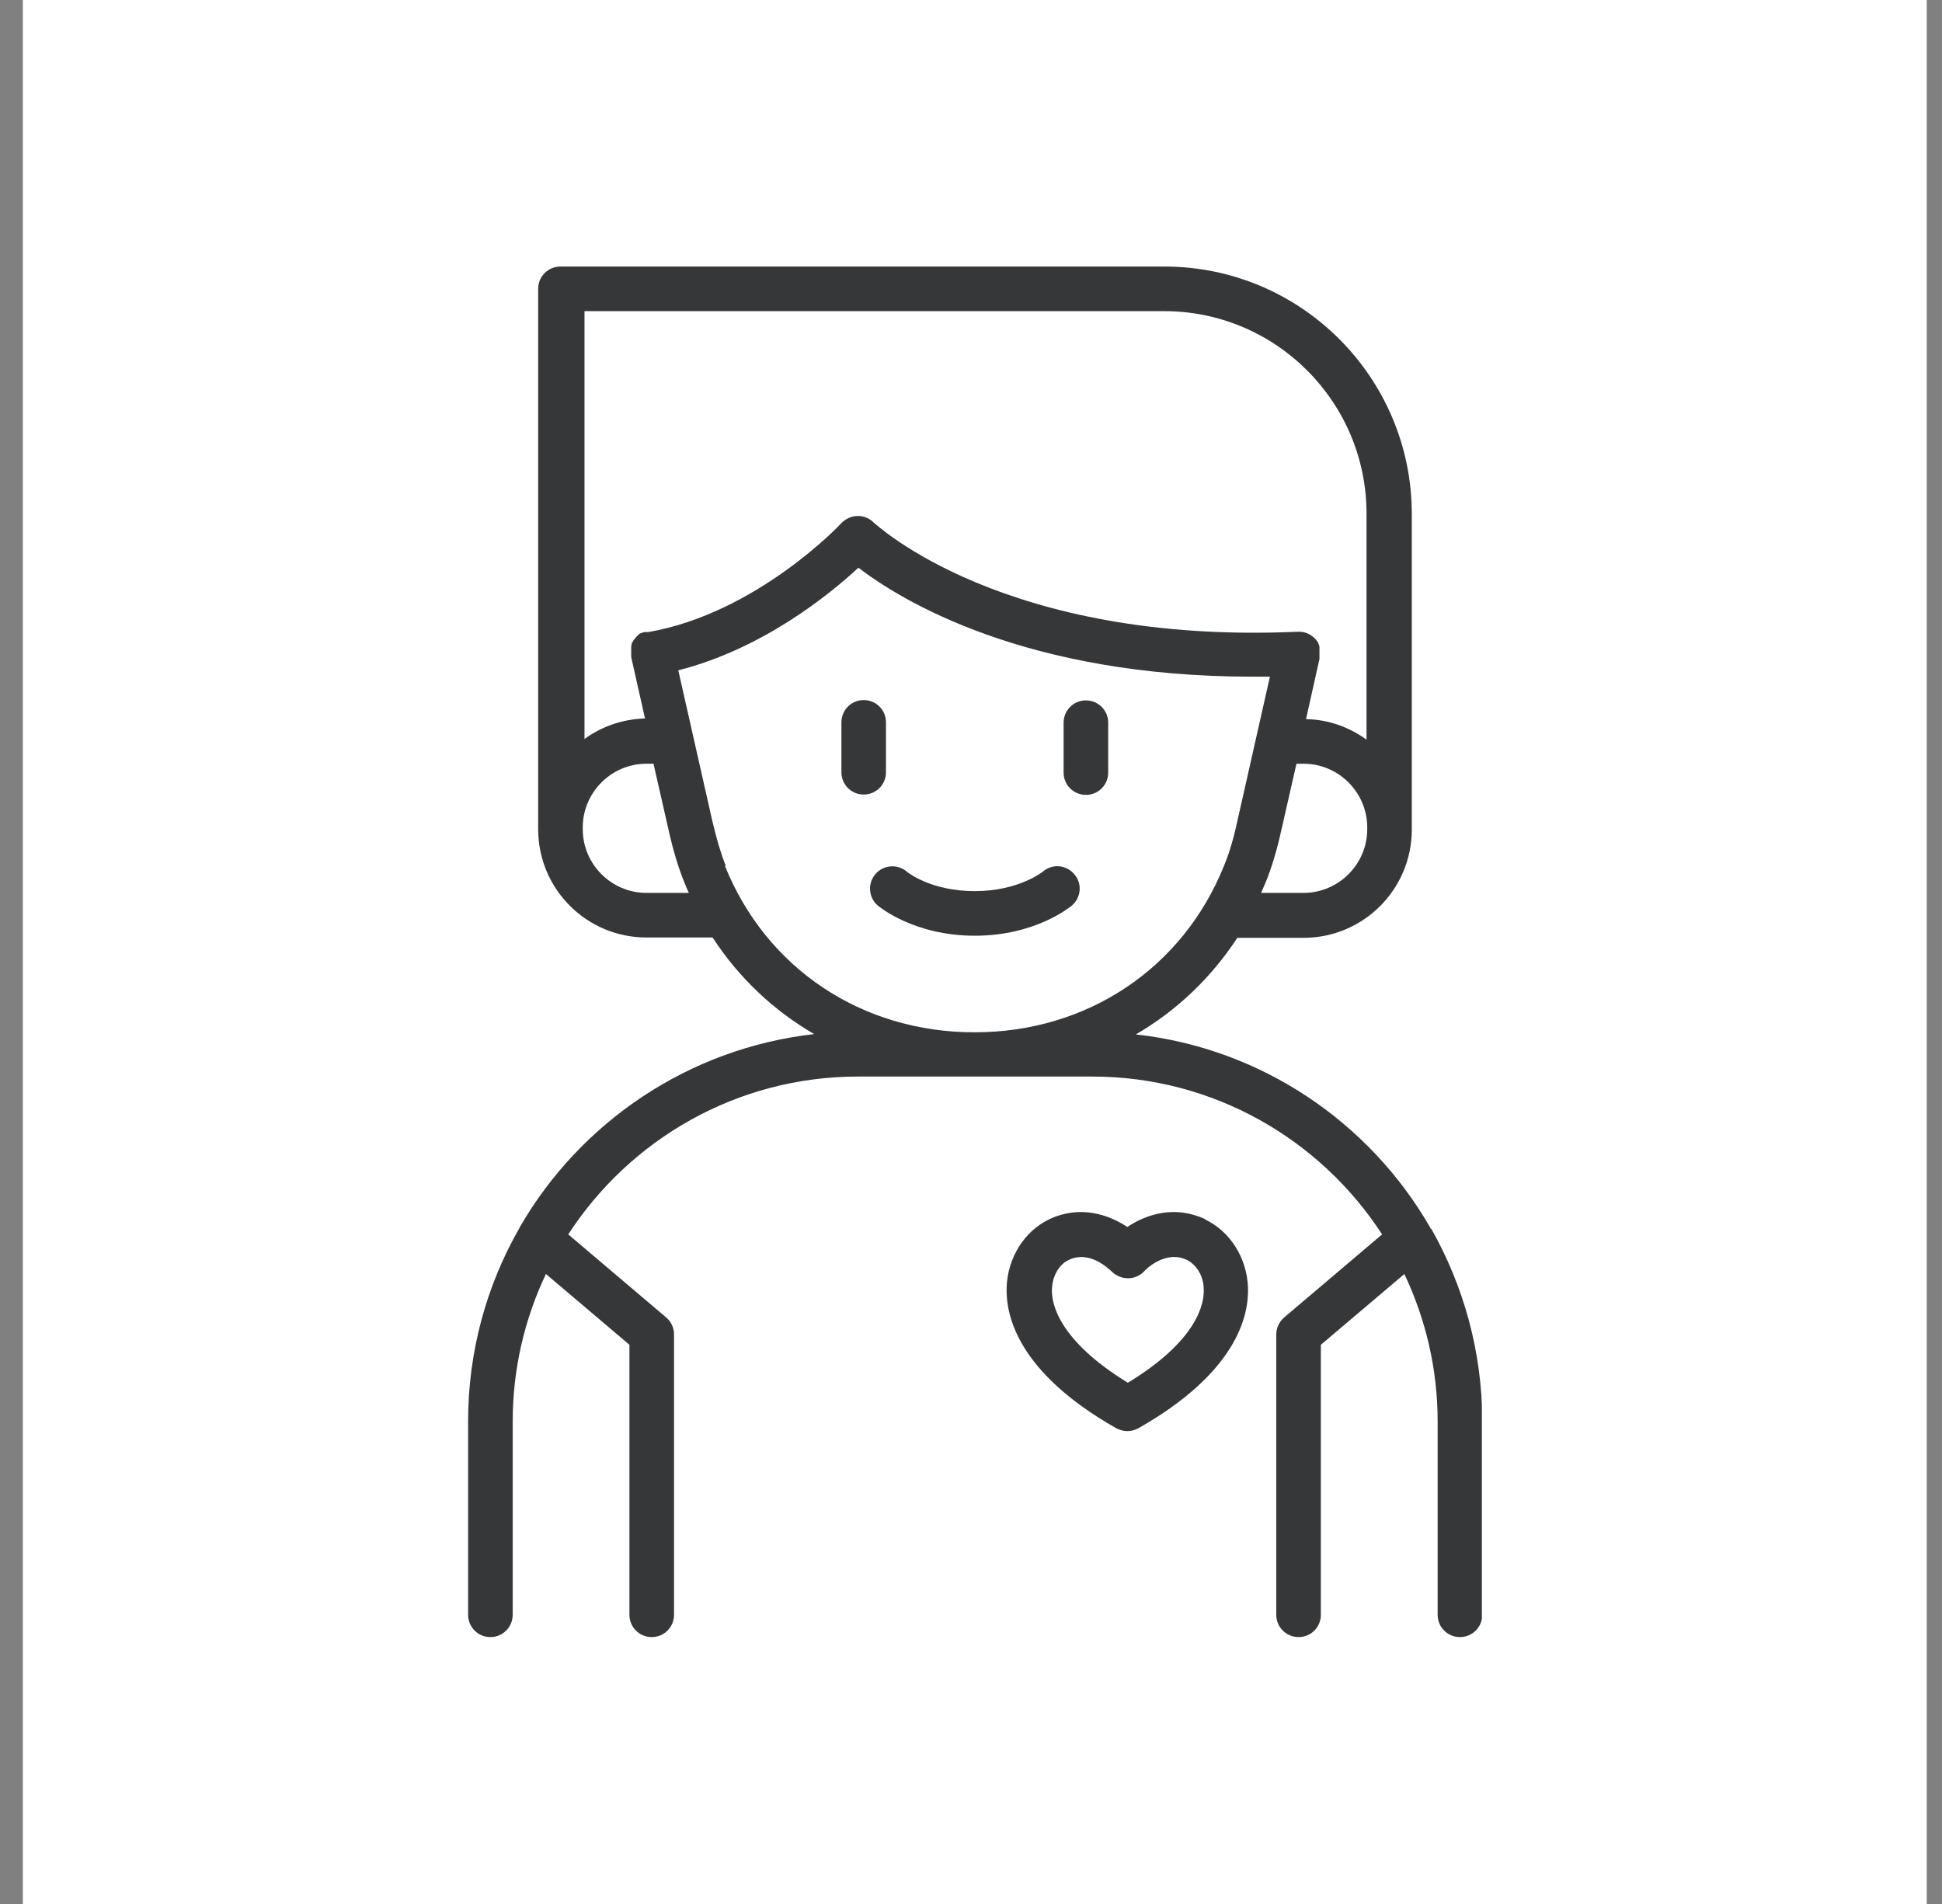 <svg width="51" height="50" viewBox="0 0 51 50" fill="none" xmlns="http://www.w3.org/2000/svg">
<rect x="0" y="0" width="51" height="50" fill="#808080" stroke="none"/>
<rect width="50" height="50" transform="translate(0.6)" fill="white"/>
<g clip-path="url(#clip0_744_1341)">
<path d="M31.649 32.016C30.85 31.644 30.107 31.886 29.605 32.221C29.103 31.886 28.351 31.644 27.561 32.016C26.91 32.323 26.464 33.02 26.436 33.8C26.408 34.562 26.743 36.049 29.317 37.508C29.41 37.554 29.503 37.582 29.605 37.582C29.707 37.582 29.809 37.554 29.893 37.508C32.467 36.049 32.802 34.562 32.774 33.809C32.746 33.029 32.3 32.332 31.649 32.025V32.016ZM29.614 36.309C27.784 35.185 27.607 34.218 27.626 33.847C27.644 33.428 27.877 33.168 28.072 33.085C28.183 33.029 28.295 33.01 28.397 33.01C28.825 33.01 29.168 33.373 29.196 33.391C29.308 33.503 29.466 33.568 29.624 33.568C29.782 33.568 29.94 33.503 30.051 33.382C30.07 33.354 30.599 32.815 31.166 33.085C31.361 33.178 31.603 33.438 31.612 33.847C31.631 34.228 31.454 35.194 29.624 36.309H29.614Z" fill="#363738"/>
<path d="M23.267 20.279V18.969C23.267 18.644 23.007 18.384 22.682 18.384C22.357 18.384 22.097 18.644 22.097 18.969V20.279C22.097 20.605 22.357 20.865 22.682 20.865C23.007 20.865 23.267 20.605 23.267 20.279Z" fill="#363738"/>
<path d="M28.518 20.874C28.843 20.874 29.103 20.614 29.103 20.289V18.978C29.103 18.653 28.843 18.393 28.518 18.393C28.193 18.393 27.932 18.653 27.932 18.978V20.289C27.932 20.614 28.193 20.874 28.518 20.874Z" fill="#363738"/>
<path d="M37.578 32.276C37.578 32.276 37.56 32.239 37.55 32.22C35.961 29.47 33.127 27.528 29.828 27.165C30.897 26.543 31.798 25.688 32.495 24.628H34.233C35.803 24.628 37.076 23.355 37.076 21.785V13.496C37.076 9.918 34.168 7 30.581 7H14.718C14.393 7 14.133 7.26 14.133 7.585V21.775C14.133 23.346 15.406 24.619 16.976 24.619H18.714C19.402 25.678 20.312 26.533 21.381 27.156C18.082 27.528 15.248 29.47 13.659 32.211C13.649 32.23 13.64 32.248 13.631 32.267C12.776 33.763 12.293 35.492 12.293 37.331V42.405C12.293 42.73 12.553 42.991 12.878 42.991C13.203 42.991 13.464 42.73 13.464 42.405V37.331C13.464 35.947 13.78 34.627 14.337 33.456L16.53 35.315V42.405C16.53 42.73 16.79 42.991 17.116 42.991C17.441 42.991 17.701 42.73 17.701 42.405V35.045C17.701 34.869 17.627 34.711 17.497 34.599L14.923 32.416C16.54 29.925 19.346 28.271 22.533 28.271H28.685C31.872 28.271 34.679 29.925 36.296 32.416L33.722 34.599C33.592 34.711 33.517 34.878 33.517 35.045V42.405C33.517 42.73 33.778 42.991 34.103 42.991C34.428 42.991 34.688 42.73 34.688 42.405V35.315L36.881 33.456C37.439 34.636 37.755 35.947 37.755 37.331V42.405C37.755 42.73 38.015 42.991 38.34 42.991C38.666 42.991 38.926 42.73 38.926 42.405V37.331C38.926 35.492 38.433 33.763 37.587 32.267L37.578 32.276ZM34.224 23.448H33.118C33.155 23.355 33.201 23.262 33.239 23.169C33.397 22.779 33.527 22.352 33.647 21.813L34.047 20.056H34.233C35.153 20.056 35.906 20.809 35.906 21.729V21.775C35.906 22.695 35.153 23.448 34.233 23.448H34.224ZM30.572 8.171C33.508 8.171 35.887 10.559 35.887 13.486V19.424C35.441 19.099 34.893 18.895 34.298 18.885L34.651 17.306V17.287C34.651 17.268 34.651 17.259 34.651 17.241C34.651 17.241 34.651 17.231 34.651 17.222C34.651 17.213 34.651 17.194 34.651 17.185C34.651 17.185 34.651 17.166 34.651 17.157V17.138C34.651 17.138 34.651 17.138 34.651 17.129C34.651 17.12 34.651 17.11 34.651 17.101C34.651 17.092 34.651 17.083 34.651 17.073C34.651 17.064 34.651 17.055 34.651 17.045C34.651 17.036 34.651 17.027 34.651 17.018C34.651 17.018 34.651 16.999 34.651 16.99C34.651 16.98 34.651 16.971 34.642 16.962C34.642 16.962 34.642 16.953 34.642 16.943C34.642 16.934 34.632 16.925 34.623 16.906C34.623 16.906 34.623 16.906 34.623 16.897C34.623 16.887 34.614 16.869 34.605 16.86C34.502 16.702 34.326 16.59 34.121 16.59C34.121 16.59 34.112 16.59 34.103 16.59H34.084C26.343 16.934 22.979 13.746 22.942 13.719C22.831 13.607 22.663 13.542 22.515 13.551C22.357 13.551 22.208 13.626 22.096 13.737C22.078 13.765 19.866 16.107 17.023 16.599C17.023 16.599 17.023 16.599 17.013 16.599C17.013 16.599 17.004 16.599 16.995 16.599C16.995 16.599 16.985 16.599 16.976 16.599C16.967 16.599 16.958 16.599 16.948 16.599C16.948 16.599 16.93 16.599 16.921 16.599C16.911 16.599 16.902 16.599 16.893 16.609C16.893 16.609 16.874 16.609 16.865 16.618C16.865 16.618 16.846 16.618 16.837 16.627C16.837 16.627 16.818 16.627 16.809 16.637C16.809 16.637 16.79 16.646 16.781 16.655C16.781 16.655 16.762 16.664 16.762 16.674C16.762 16.674 16.744 16.683 16.744 16.692C16.744 16.692 16.735 16.702 16.725 16.711C16.725 16.711 16.707 16.72 16.707 16.73C16.707 16.73 16.698 16.739 16.688 16.748C16.688 16.748 16.679 16.767 16.67 16.776C16.67 16.776 16.66 16.785 16.651 16.794C16.651 16.794 16.642 16.813 16.632 16.822C16.632 16.822 16.632 16.832 16.623 16.841C16.623 16.85 16.614 16.86 16.605 16.869C16.605 16.869 16.605 16.878 16.595 16.887C16.595 16.897 16.586 16.906 16.586 16.915V16.934C16.586 16.943 16.586 16.953 16.577 16.962V16.98C16.577 16.99 16.577 16.999 16.577 17.008C16.577 17.008 16.577 17.027 16.577 17.036C16.577 17.045 16.577 17.055 16.577 17.064C16.577 17.064 16.577 17.083 16.577 17.092C16.577 17.101 16.577 17.11 16.577 17.12C16.577 17.129 16.577 17.138 16.577 17.148C16.577 17.157 16.577 17.166 16.577 17.175C16.577 17.185 16.577 17.194 16.577 17.203C16.577 17.203 16.577 17.213 16.577 17.222C16.577 17.222 16.577 17.231 16.577 17.241C16.577 17.241 16.577 17.25 16.577 17.259L16.939 18.867C16.344 18.885 15.796 19.081 15.35 19.406V8.171H30.618H30.572ZM16.976 23.448C16.056 23.448 15.304 22.695 15.304 21.775V21.729C15.304 20.809 16.056 20.056 16.976 20.056H17.162L17.562 21.813C17.683 22.352 17.813 22.779 17.971 23.169C18.008 23.262 18.045 23.355 18.091 23.448H16.985H16.976ZM19.058 22.733C18.928 22.407 18.816 22.026 18.705 21.552L17.813 17.603C20.043 17.036 21.79 15.605 22.543 14.908C23.658 15.763 26.919 17.77 32.895 17.77C33.043 17.77 33.201 17.77 33.35 17.77L32.495 21.562C32.393 22.036 32.281 22.407 32.142 22.742C31.055 25.437 28.546 27.109 25.591 27.109C22.636 27.109 20.127 25.437 19.039 22.742L19.058 22.733Z" fill="#363738"/>
<path d="M28.211 22.956C27.997 22.705 27.635 22.677 27.384 22.891C27.384 22.891 26.752 23.402 25.6 23.402C24.448 23.402 23.834 22.909 23.816 22.891C23.565 22.677 23.193 22.714 22.989 22.956C22.775 23.206 22.812 23.578 23.054 23.783C23.091 23.811 24.002 24.573 25.6 24.573C27.198 24.573 28.109 23.811 28.146 23.783C28.397 23.569 28.425 23.197 28.211 22.956Z" fill="#363738"/>
</g>
<defs>
<clipPath id="clip0_744_1341">
<rect width="26.633" height="36" fill="white" transform="translate(12.283 7)"/>
</clipPath>
</defs>
</svg>
